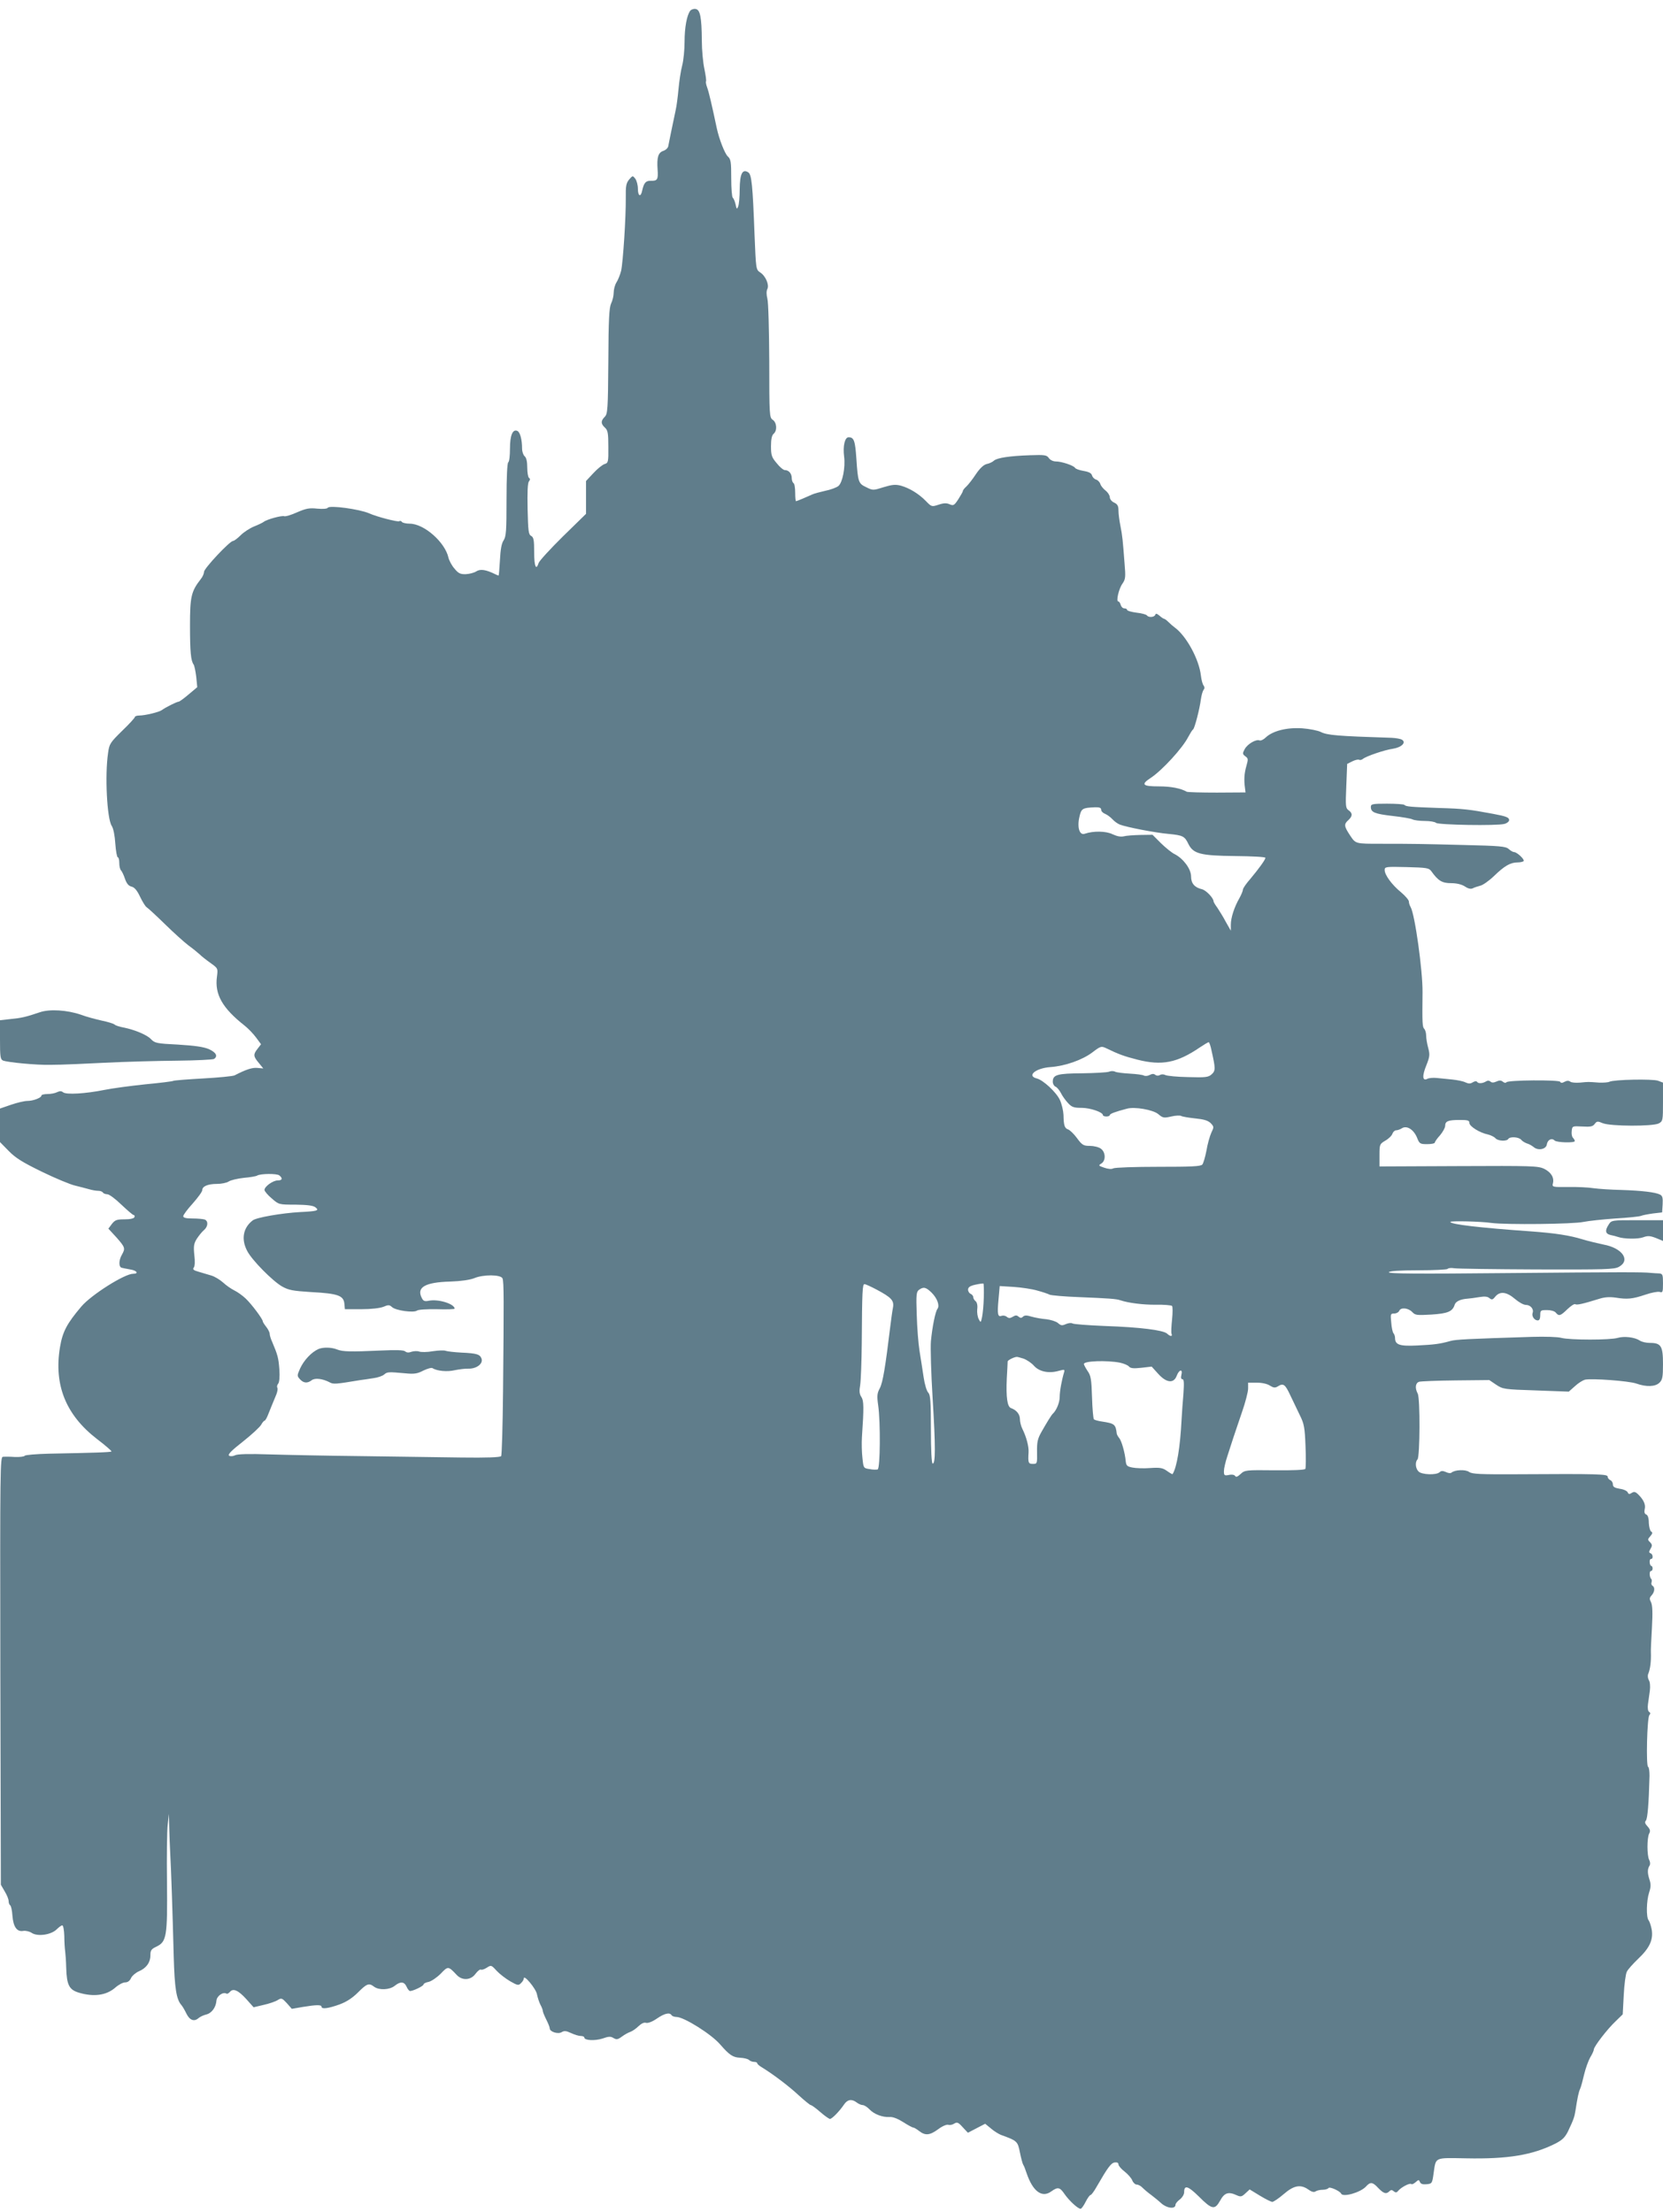 <?xml version="1.0" standalone="no"?>
<!DOCTYPE svg PUBLIC "-//W3C//DTD SVG 20010904//EN"
 "http://www.w3.org/TR/2001/REC-SVG-20010904/DTD/svg10.dtd">
<svg version="1.0" xmlns="http://www.w3.org/2000/svg"
 width="962pt" height="1280pt" viewBox="0 0 962 1280"
 preserveAspectRatio="xMidYMid meet">
<g transform="translate(0,1280) scale(0.1,-0.1)"
fill="#607d8b" stroke="none">
<path d="M3993 12738 c-20 -26 -33 -98 -33 -180 0 -46 -6 -108 -14 -138 -8
-30 -17 -91 -21 -135 -4 -44 -11 -100 -17 -125 -21 -100 -39 -186 -42 -204 -1
-11 -14 -24 -29 -29 -30 -10 -38 -38 -33 -109 4 -56 -1 -65 -38 -64 -30 1 -41
-11 -51 -56 -8 -41 -25 -34 -25 10 0 21 -7 47 -15 58 -15 19 -15 19 -36 -5
-17 -21 -20 -38 -19 -105 1 -114 -16 -373 -27 -423 -6 -23 -18 -53 -27 -67 -9
-14 -16 -41 -16 -59 0 -19 -7 -47 -15 -63 -11 -24 -15 -90 -16 -333 -2 -281
-4 -306 -21 -323 -23 -23 -23 -40 1 -62 17 -15 20 -32 20 -111 1 -89 -1 -94
-22 -100 -12 -4 -41 -27 -64 -52 l-43 -46 0 -95 0 -95 -134 -131 c-73 -72
-136 -141 -140 -153 -15 -47 -26 -20 -26 62 0 70 -3 86 -17 94 -16 8 -18 29
-21 156 -2 98 0 151 8 160 7 9 8 15 0 20 -5 3 -10 30 -10 59 0 35 -5 58 -15
66 -8 7 -15 27 -15 45 0 53 -12 96 -28 102 -27 11 -42 -27 -42 -103 0 -40 -4
-76 -10 -79 -6 -4 -10 -87 -10 -216 0 -180 -2 -213 -17 -236 -12 -17 -18 -54
-21 -114 -3 -49 -6 -89 -8 -89 -3 0 -12 4 -22 9 -51 25 -84 30 -107 15 -12 -8
-39 -15 -60 -16 -32 -1 -43 4 -66 32 -16 18 -31 47 -35 64 -20 89 -141 196
-224 196 -21 0 -42 5 -45 10 -4 6 -11 8 -16 4 -9 -5 -130 26 -174 46 -55 24
-229 48 -239 32 -4 -6 -28 -8 -61 -5 -46 5 -65 1 -116 -21 -33 -15 -66 -25
-74 -23 -14 6 -101 -18 -119 -32 -6 -5 -31 -17 -56 -27 -25 -10 -60 -33 -78
-51 -18 -18 -38 -33 -44 -33 -19 0 -168 -159 -168 -179 0 -10 -8 -29 -19 -42
-55 -71 -62 -101 -62 -268 0 -153 5 -204 21 -226 4 -5 11 -37 15 -70 l6 -61
-50 -42 c-27 -23 -53 -42 -58 -42 -10 0 -78 -34 -96 -48 -15 -12 -98 -32 -131
-32 -14 0 -26 -4 -26 -9 0 -4 -33 -41 -74 -80 -69 -68 -74 -75 -81 -129 -19
-128 -6 -379 21 -420 10 -15 18 -56 21 -103 3 -44 10 -79 14 -79 5 0 9 -15 9
-33 0 -18 4 -37 10 -43 5 -5 16 -27 23 -49 10 -28 21 -41 38 -45 17 -4 32 -22
49 -58 14 -29 31 -57 38 -61 8 -5 55 -48 105 -97 51 -50 112 -105 137 -124 25
-18 54 -42 65 -52 11 -11 39 -33 63 -50 43 -31 43 -31 37 -79 -14 -102 31
-182 161 -284 20 -16 50 -47 66 -69 l28 -38 -20 -26 c-26 -33 -25 -44 7 -82
l26 -32 -34 3 c-30 3 -66 -9 -132 -43 -10 -5 -93 -13 -183 -18 -90 -5 -168
-11 -172 -14 -5 -3 -78 -12 -163 -20 -85 -9 -190 -23 -234 -32 -109 -22 -222
-29 -240 -14 -10 8 -19 8 -34 1 -11 -6 -36 -11 -55 -11 -20 0 -36 -4 -36 -8 0
-14 -48 -32 -82 -32 -17 0 -59 -10 -94 -22 l-64 -22 0 -97 0 -97 50 -51 c40
-41 80 -66 193 -121 78 -38 165 -74 192 -80 28 -7 64 -16 81 -21 17 -5 40 -9
52 -9 11 0 24 -4 27 -10 3 -5 15 -10 26 -10 11 0 47 -27 81 -60 35 -33 66 -60
71 -60 5 0 7 -6 5 -12 -3 -8 -24 -13 -58 -13 -45 0 -55 -4 -73 -27 l-20 -27
47 -51 c50 -57 52 -63 31 -100 -18 -31 -19 -69 -2 -75 6 -2 29 -6 50 -10 39
-6 52 -25 17 -25 -49 0 -241 -121 -299 -189 -84 -99 -109 -146 -124 -236 -36
-219 34 -392 214 -531 49 -37 86 -70 84 -72 -4 -5 -102 -8 -363 -13 -73 -2
-136 -7 -139 -12 -3 -5 -28 -8 -57 -7 -28 2 -59 2 -69 1 -16 -1 -17 -62 -15
-1238 l3 -1238 22 -38 c13 -21 23 -46 23 -57 0 -10 4 -21 9 -24 5 -3 11 -30
13 -61 5 -65 27 -94 63 -87 14 2 36 -3 49 -12 34 -22 112 -11 144 21 12 12 27
23 32 23 6 0 11 -28 12 -62 0 -35 3 -74 5 -88 2 -14 5 -56 6 -95 3 -101 17
-128 75 -145 85 -25 157 -15 208 29 19 17 45 31 58 31 15 0 27 9 34 25 6 13
27 31 45 39 43 18 67 51 67 93 0 28 5 36 35 50 59 28 64 60 61 371 -2 147 0
297 4 333 l7 64 2 -80 c1 -44 4 -114 6 -155 5 -87 13 -324 20 -591 5 -182 15
-248 45 -281 6 -7 19 -29 28 -48 19 -39 45 -49 70 -27 9 8 29 17 44 21 32 7
57 41 60 80 2 27 38 53 58 41 4 -3 13 2 20 10 19 23 49 9 96 -43 l41 -46 59
14 c32 7 69 20 81 28 21 13 25 11 52 -18 l29 -33 64 11 c79 13 108 13 108 1 0
-15 39 -10 103 13 41 15 75 37 108 70 51 51 63 56 93 33 28 -21 89 -19 119 5
34 27 55 25 69 -5 6 -14 15 -25 20 -25 18 0 78 29 78 38 0 5 13 12 30 15 16 4
47 25 69 47 43 45 44 45 93 -7 32 -34 82 -31 109 7 12 16 26 27 31 24 5 -3 20
2 34 11 25 16 26 16 57 -18 18 -19 53 -46 79 -61 42 -24 48 -25 62 -10 9 8 16
20 16 27 0 25 70 -59 76 -91 4 -20 13 -47 20 -61 8 -14 14 -31 14 -36 0 -6 9
-28 20 -50 11 -22 20 -44 20 -51 0 -20 48 -35 69 -22 15 9 26 8 54 -5 19 -9
44 -17 56 -17 12 0 21 -4 21 -9 0 -17 61 -20 105 -6 36 13 48 13 64 3 17 -10
25 -9 48 8 16 12 38 24 50 28 11 4 32 18 46 32 17 16 33 24 44 20 11 -3 36 6
62 24 45 31 75 38 86 20 3 -5 16 -10 28 -10 43 0 201 -99 252 -158 54 -62 74
-76 116 -78 23 -1 46 -7 52 -13 6 -6 19 -11 29 -11 10 0 18 -3 18 -7 0 -5 12
-16 28 -25 68 -42 156 -109 212 -161 34 -31 66 -57 70 -57 5 0 30 -18 55 -40
25 -22 51 -40 56 -40 12 0 55 44 82 84 20 29 44 33 73 11 10 -8 26 -15 35 -15
8 0 26 -11 39 -25 27 -28 74 -46 116 -44 18 2 48 -10 78 -29 28 -18 54 -32 59
-32 5 0 20 -9 34 -20 36 -28 62 -25 111 11 24 18 49 28 58 25 8 -3 24 0 34 7
17 10 24 7 49 -21 l30 -32 50 26 50 26 33 -27 c17 -15 43 -31 57 -37 96 -35
98 -37 111 -102 7 -34 15 -65 19 -71 4 -5 13 -28 20 -50 36 -105 89 -144 143
-104 38 27 49 24 77 -17 26 -37 76 -84 92 -84 5 0 18 18 29 40 11 22 24 40 29
40 4 0 20 21 35 48 64 111 83 137 104 140 14 2 22 -2 22 -11 0 -8 16 -27 36
-42 19 -15 39 -38 44 -51 5 -13 17 -24 26 -24 9 0 24 -8 33 -18 9 -9 32 -29
53 -44 20 -15 42 -34 50 -41 34 -34 88 -42 88 -13 0 6 11 20 25 30 14 11 25
29 25 42 0 43 22 37 84 -24 77 -77 93 -80 124 -25 25 46 48 54 97 31 22 -10
29 -8 49 11 l25 23 59 -36 c33 -20 65 -36 72 -36 7 0 37 20 66 45 59 51 98 58
143 26 18 -13 32 -17 42 -10 7 5 26 9 41 9 15 0 30 5 33 10 6 10 66 -17 73
-32 10 -23 111 6 143 40 26 29 39 28 72 -8 31 -32 46 -37 65 -18 8 8 15 8 25
-1 11 -9 17 -8 27 5 18 20 66 45 74 37 3 -3 14 1 25 11 17 15 19 15 25 1 4
-11 16 -15 38 -13 32 3 33 5 41 63 14 96 2 90 188 87 243 -5 384 19 516 85 41
21 56 36 74 72 32 68 37 82 43 121 11 72 18 106 27 125 5 11 15 48 23 83 8 34
24 78 35 98 12 19 21 40 21 46 0 16 77 117 126 163 l41 40 6 112 c3 61 11 122
18 135 6 13 36 46 65 74 66 62 88 110 79 168 -4 22 -12 47 -18 55 -15 18 -13
113 3 162 10 30 11 47 1 76 -12 39 -11 59 2 80 4 7 3 21 -3 32 -13 25 -13 127
0 152 8 15 6 24 -9 41 -15 16 -18 25 -10 34 10 12 17 101 21 259 0 27 -3 50
-8 52 -13 4 -6 283 7 299 7 8 7 14 -1 19 -7 4 -10 22 -7 44 3 20 8 55 11 79 3
25 1 51 -6 61 -6 11 -8 26 -3 37 11 27 17 71 15 124 -1 8 2 72 6 141 5 90 3
131 -5 148 -10 19 -10 26 3 40 18 20 21 47 5 56 -6 4 -8 13 -5 20 2 7 2 16 -2
19 -11 11 -12 46 -2 46 6 0 10 7 10 15 0 8 -4 15 -8 15 -4 0 -8 9 -9 20 -1 11
2 20 8 20 14 0 11 28 -3 33 -10 3 -10 9 0 26 11 18 10 24 -3 38 -15 14 -14 17
2 35 13 15 14 21 4 27 -6 4 -12 27 -13 50 0 28 -6 45 -15 48 -10 4 -12 14 -9
30 7 26 -5 54 -36 85 -17 17 -25 19 -39 10 -13 -9 -18 -8 -23 3 -3 8 -23 18
-46 21 -30 5 -40 11 -40 26 0 10 -7 21 -15 24 -8 4 -15 12 -15 20 0 15 -53 17
-527 14 -209 -1 -256 1 -274 13 -21 16 -84 13 -103 -4 -5 -4 -19 -3 -32 4 -18
8 -28 7 -36 -1 -18 -18 -104 -15 -122 4 -18 17 -21 55 -6 70 14 14 16 355 1
381 -17 32 -13 61 8 68 10 3 106 7 212 8 l194 2 40 -27 c39 -26 47 -27 230
-33 l190 -7 35 31 c19 18 45 34 58 38 38 9 254 -7 297 -22 59 -21 111 -19 135
5 17 17 20 33 20 108 0 104 -11 122 -76 122 -22 0 -48 6 -59 14 -29 19 -90 26
-127 15 -42 -13 -276 -13 -326 0 -20 6 -95 8 -167 6 -378 -12 -443 -15 -475
-24 -60 -17 -92 -21 -192 -26 -102 -5 -128 4 -128 44 0 9 -4 21 -9 27 -5 5
-11 33 -13 62 -5 49 -4 52 17 52 13 0 25 7 29 15 8 22 52 18 75 -6 18 -19 26
-20 112 -15 95 6 122 18 134 57 6 19 33 32 75 35 14 1 44 5 67 9 30 5 48 4 59
-6 14 -11 19 -10 34 9 27 32 65 28 113 -13 22 -19 50 -35 63 -35 27 0 48 -24
40 -46 -7 -19 10 -44 30 -44 9 0 14 11 14 30 0 28 2 30 39 30 22 0 44 -6 51
-15 18 -22 27 -19 67 20 20 19 40 32 45 29 10 -6 42 1 139 31 31 10 60 12 95
7 67 -11 98 -8 172 17 35 12 72 19 83 16 17 -6 19 -1 19 49 0 51 -2 56 -22 58
-13 0 -34 2 -48 3 -49 5 -154 5 -834 -1 -512 -5 -687 -4 -682 5 5 7 60 11 171
11 90 0 166 4 169 8 3 5 20 7 38 4 18 -3 233 -6 478 -7 396 -1 448 0 475 15
69 38 20 109 -89 129 -33 7 -88 20 -121 30 -74 23 -159 36 -296 46 -298 21
-469 41 -469 55 0 7 177 3 238 -6 83 -11 475 -7 532 6 30 6 114 15 185 20 72
4 138 11 148 15 9 4 41 10 70 14 l52 6 3 47 c2 37 -1 49 -15 56 -27 14 -106
23 -224 27 -59 1 -131 6 -160 10 -30 5 -96 8 -148 7 -89 -1 -93 0 -88 20 9 34
-10 65 -50 85 -35 17 -71 18 -495 16 l-458 -2 0 65 c0 63 1 65 35 85 19 11 37
29 40 40 4 10 13 19 21 19 8 0 23 5 34 12 28 18 68 -8 87 -54 14 -36 18 -38
59 -38 24 0 44 4 44 9 0 4 13 24 30 42 16 19 30 44 30 55 0 27 17 34 86 34 45
0 54 -3 54 -17 0 -20 59 -57 107 -67 17 -4 37 -14 44 -22 13 -16 65 -19 74 -4
9 15 61 12 75 -5 6 -8 22 -17 33 -21 12 -3 29 -13 39 -21 25 -22 72 -13 76 15
4 27 28 40 45 23 12 -12 117 -15 117 -3 0 4 -5 13 -11 19 -6 6 -9 23 -7 39 3
29 4 29 61 26 48 -3 61 0 72 15 12 16 17 17 47 4 45 -18 289 -19 324 -1 23 13
24 17 24 124 l0 112 -29 11 c-31 11 -254 7 -281 -6 -8 -4 -35 -6 -60 -5 -64 5
-61 5 -110 0 -25 -2 -50 0 -57 6 -8 6 -19 6 -32 -1 -14 -8 -22 -8 -26 0 -8 12
-303 10 -311 -3 -3 -5 -12 -4 -20 3 -11 9 -21 9 -38 1 -16 -7 -27 -7 -34 0 -6
6 -16 7 -24 2 -20 -13 -46 -15 -53 -4 -4 6 -13 5 -25 -2 -14 -9 -24 -9 -42 -1
-13 7 -48 14 -78 17 -30 3 -71 7 -90 9 -19 2 -43 0 -53 -5 -29 -15 -31 17 -6
78 20 50 21 62 11 100 -7 25 -12 57 -12 72 0 15 -5 33 -11 39 -11 11 -12 32
-10 213 1 124 -44 449 -69 492 -6 10 -10 24 -10 32 0 8 -20 32 -45 53 -54 44
-95 101 -95 129 0 19 5 20 128 17 116 -3 128 -5 142 -24 39 -55 62 -69 114
-69 33 0 61 -7 80 -19 19 -13 34 -16 45 -11 9 5 28 11 43 15 15 3 51 28 80 56
61 59 95 79 137 79 16 0 32 4 35 8 6 10 -39 52 -56 52 -6 0 -20 8 -31 18 -17
15 -50 18 -266 23 -235 6 -278 7 -471 7 -150 0 -147 -1 -180 48 -35 53 -37 65
-10 89 25 23 25 40 1 57 -17 12 -18 24 -13 140 l5 128 30 15 c16 8 34 12 39 9
5 -3 15 -1 22 5 20 16 125 52 175 59 49 8 77 36 51 52 -8 5 -35 10 -60 11
-314 10 -373 15 -410 34 -16 8 -65 18 -107 21 -89 6 -171 -15 -211 -53 -12
-12 -29 -20 -36 -17 -21 8 -70 -21 -86 -51 -13 -24 -13 -28 4 -41 17 -12 17
-17 6 -56 -12 -42 -15 -79 -8 -128 l3 -25 -165 -1 c-91 0 -169 2 -175 5 -35
20 -91 31 -162 31 -95 0 -105 11 -45 50 66 44 183 172 215 235 12 22 24 42 29
45 9 7 38 119 45 175 3 22 10 46 15 53 7 8 7 16 1 25 -6 6 -13 32 -16 57 -10
94 -84 230 -151 279 -11 8 -28 23 -38 33 -10 10 -21 18 -25 18 -3 0 -15 8 -26
18 -15 12 -21 14 -24 5 -5 -15 -39 -17 -48 -4 -3 5 -30 13 -60 16 -30 4 -55
11 -55 16 0 5 -7 9 -16 9 -9 0 -18 9 -21 20 -3 11 -9 20 -14 20 -14 0 3 74 24
103 18 26 19 38 12 120 -10 131 -12 155 -24 216 -6 29 -11 69 -11 88 0 26 -6
36 -25 45 -14 6 -25 20 -25 31 0 10 -11 28 -24 38 -14 11 -28 28 -31 39 -3 10
-14 22 -24 25 -11 3 -21 14 -24 24 -3 13 -18 21 -48 26 -24 4 -47 12 -50 18
-9 14 -78 37 -111 37 -15 0 -33 8 -41 20 -12 17 -23 19 -108 16 -119 -4 -190
-15 -209 -31 -8 -8 -27 -17 -43 -20 -18 -5 -39 -25 -62 -59 -19 -29 -44 -61
-55 -71 -11 -10 -20 -21 -20 -26 0 -4 -12 -25 -26 -47 -24 -37 -29 -39 -50
-30 -18 8 -34 8 -64 -2 -40 -13 -41 -13 -74 21 -41 42 -95 75 -145 89 -31 8
-51 6 -100 -9 -60 -19 -62 -19 -100 0 -45 21 -48 29 -57 164 -7 105 -14 125
-45 125 -22 0 -34 -51 -26 -112 8 -62 -9 -150 -33 -170 -11 -9 -46 -22 -77
-28 -31 -7 -64 -16 -72 -20 -28 -13 -92 -40 -96 -40 -3 0 -5 22 -5 49 0 28 -4
53 -10 56 -5 3 -10 16 -10 29 0 26 -17 46 -40 46 -8 0 -30 18 -47 40 -29 34
-33 46 -33 98 0 41 5 63 15 72 22 18 19 65 -5 81 -19 13 -20 26 -20 339 -1
180 -5 342 -11 362 -6 24 -6 44 0 56 12 23 -10 76 -42 96 -24 16 -24 20 -32
214 -11 294 -17 353 -37 365 -33 21 -48 -8 -49 -97 0 -44 -4 -90 -9 -101 -7
-18 -9 -16 -15 13 -4 18 -12 35 -16 38 -5 3 -9 54 -9 113 0 94 -2 110 -20 126
-17 16 -50 99 -64 165 -27 128 -46 210 -55 233 -6 16 -9 32 -7 36 3 3 -2 36
-9 71 -8 36 -15 110 -15 165 -1 137 -10 179 -36 183 -11 2 -25 -3 -31 -10z
m2377 -4623 c0 -9 10 -19 23 -24 12 -5 31 -19 42 -31 11 -12 30 -26 43 -31 39
-15 203 -47 282 -54 83 -8 93 -13 115 -59 28 -56 70 -67 269 -69 97 -1 176 -5
176 -10 0 -11 -37 -62 -87 -122 -24 -27 -43 -55 -43 -62 0 -7 -9 -29 -20 -49
-30 -52 -50 -114 -50 -154 l0 -35 -29 51 c-15 29 -38 65 -49 82 -12 16 -22 33
-22 37 0 19 -43 64 -67 70 -43 10 -63 34 -63 74 0 43 -44 102 -93 128 -18 8
-54 38 -81 64 l-49 49 -71 -1 c-39 -1 -82 -4 -96 -8 -16 -4 -38 0 -64 12 -38
19 -111 20 -161 3 -30 -11 -45 36 -31 97 11 49 17 53 89 56 27 1 37 -3 37 -14z
m638 -1392 c24 -106 24 -118 1 -139 -19 -17 -34 -19 -136 -16 -64 1 -123 7
-132 12 -10 5 -23 5 -31 0 -9 -5 -19 -5 -27 1 -8 7 -18 7 -33 -1 -11 -6 -26
-7 -33 -3 -6 4 -43 9 -81 11 -38 2 -77 7 -85 11 -9 5 -25 5 -36 0 -11 -4 -81
-8 -155 -9 -144 -1 -170 -8 -170 -49 0 -12 7 -24 15 -28 9 -3 23 -20 32 -37 8
-17 27 -43 41 -58 22 -24 34 -28 79 -28 50 0 123 -25 123 -42 0 -4 9 -8 20 -8
11 0 20 4 20 8 0 8 30 19 98 37 45 13 152 -6 182 -31 26 -22 32 -24 75 -14 25
6 52 7 58 3 7 -4 43 -10 80 -14 51 -5 74 -12 90 -27 20 -21 20 -23 4 -56 -9
-20 -22 -66 -28 -103 -7 -37 -18 -74 -24 -81 -10 -11 -66 -13 -255 -13 -134 0
-250 -4 -260 -9 -10 -6 -30 -4 -53 4 -33 11 -34 13 -16 24 27 17 25 66 -3 86
-12 9 -41 16 -63 16 -37 0 -45 4 -75 45 -18 25 -42 47 -51 50 -21 7 -26 24
-27 84 -1 24 -10 63 -21 87 -21 45 -97 115 -133 124 -61 15 -7 60 79 66 84 6
184 41 242 85 47 36 52 37 78 25 74 -36 104 -47 182 -67 142 -36 230 -19 362
71 24 16 47 30 51 30 3 0 11 -21 16 -47z m-5392 -724 c21 -17 17 -29 -10 -29
-27 0 -76 -35 -76 -55 0 -7 19 -30 42 -49 41 -36 42 -36 137 -36 68 -1 102 -5
115 -15 25 -19 13 -23 -89 -28 -105 -6 -251 -31 -273 -48 -56 -43 -68 -109
-32 -177 27 -53 147 -174 201 -205 39 -22 62 -26 170 -33 153 -8 186 -20 191
-66 l3 -33 95 0 c57 0 108 6 128 14 28 12 35 12 50 -2 22 -20 126 -34 144 -20
7 6 59 9 116 8 56 -2 102 0 102 3 -1 28 -94 57 -149 46 -23 -5 -32 -2 -40 14
-34 63 16 93 164 97 62 2 114 10 137 19 53 23 156 22 165 -1 8 -20 8 -124 3
-653 -2 -201 -7 -370 -11 -375 -5 -7 -84 -10 -231 -8 -123 2 -383 5 -578 8
-195 2 -435 7 -532 10 -120 4 -184 2 -198 -5 -11 -6 -27 -7 -34 -3 -11 6 10
28 79 82 52 41 99 85 106 98 7 13 16 23 19 23 4 0 13 15 20 33 14 34 29 73 49
120 6 16 9 33 5 38 -3 6 -1 16 5 23 7 8 10 40 7 83 -5 66 -9 82 -42 160 -8 17
-14 38 -14 46 0 8 -9 26 -20 40 -11 14 -20 28 -20 32 0 13 -65 100 -99 132
-19 18 -49 39 -66 47 -18 9 -47 29 -64 45 -18 16 -48 35 -69 41 -20 6 -54 16
-74 22 -29 8 -35 14 -27 24 6 8 8 35 3 73 -5 50 -3 65 14 93 12 18 30 41 41
50 25 21 27 53 5 62 -9 3 -40 6 -70 6 -38 0 -54 4 -54 13 0 8 25 41 55 74 30
34 55 68 55 77 0 22 32 36 85 36 25 0 56 6 68 14 12 8 51 17 87 21 36 3 71 9
77 13 20 12 115 13 129 1z m4075 -706 c-1 -43 -6 -94 -10 -113 -7 -34 -8 -34
-19 -13 -7 13 -11 38 -9 58 3 21 -1 39 -9 46 -8 6 -14 17 -14 24 0 7 -7 15
-15 19 -8 3 -15 14 -15 24 0 14 11 22 43 29 23 5 44 8 46 6 2 -1 3 -38 2 -80z
m-621 46 c88 -47 104 -64 95 -108 -4 -20 -10 -67 -15 -106 -28 -232 -43 -323
-60 -356 -16 -30 -18 -44 -10 -100 14 -97 12 -366 -3 -371 -7 -2 -28 -2 -47 2
-35 5 -35 6 -41 64 -4 33 -5 87 -3 120 12 175 11 211 -3 233 -12 17 -13 35 -7
70 4 27 8 134 9 238 2 307 4 345 16 345 6 0 37 -14 69 -31z m930 -6 c30 -8 63
-19 72 -24 9 -4 86 -11 170 -14 169 -7 216 -10 238 -18 47 -16 135 -27 208
-26 46 1 87 -3 92 -7 4 -5 4 -40 0 -79 -4 -38 -6 -75 -3 -82 7 -17 -7 -17 -26
1 -23 20 -156 37 -361 44 -96 4 -180 10 -187 15 -6 4 -23 2 -37 -4 -22 -10
-29 -9 -46 6 -10 9 -41 19 -67 22 -26 2 -65 9 -86 15 -28 9 -41 8 -49 0 -9 -9
-15 -9 -26 0 -10 9 -18 9 -34 -1 -15 -9 -23 -9 -34 0 -7 6 -20 9 -29 6 -23 -9
-27 8 -19 93 l7 79 81 -5 c44 -3 106 -12 136 -21z m-611 -12 c33 -33 48 -75
34 -94 -12 -15 -30 -103 -38 -188 -3 -36 1 -185 10 -330 17 -275 17 -381 0
-377 -6 2 -10 77 -10 199 0 162 -3 198 -15 211 -9 8 -21 48 -27 89 -6 41 -17
110 -24 154 -7 44 -14 138 -16 210 -4 115 -2 131 13 142 26 19 40 16 73 -16z
m532 -382 c19 -7 46 -25 60 -41 30 -34 85 -46 142 -30 34 9 37 9 33 -6 -14
-46 -26 -111 -26 -145 0 -32 -19 -78 -40 -97 -8 -7 -36 -53 -66 -106 -22 -39
-26 -59 -25 -116 1 -66 1 -68 -24 -68 -26 0 -29 6 -25 67 2 34 -13 90 -36 136
-8 16 -14 41 -14 56 0 28 -20 53 -52 64 -21 8 -29 61 -24 172 3 50 5 94 5 98
1 7 36 25 52 26 3 1 21 -4 40 -10z m556 -23 c24 -5 48 -15 54 -23 9 -10 26
-12 71 -7 l60 7 38 -42 c48 -53 90 -57 107 -11 14 37 36 41 27 5 -4 -16 -2
-25 6 -25 9 0 10 -21 6 -82 -4 -46 -9 -114 -11 -153 -8 -157 -27 -275 -52
-314 -1 -2 -15 6 -32 18 -25 18 -40 21 -98 17 -37 -3 -84 -1 -103 3 -30 6 -35
11 -38 36 -4 48 -24 119 -38 135 -7 8 -13 20 -14 25 -6 54 -13 59 -85 70 -22
3 -43 9 -47 13 -4 4 -9 62 -11 128 -3 104 -7 126 -26 152 -11 17 -21 35 -21
40 0 18 132 22 207 8z m869 -133 c21 -13 30 -14 45 -5 33 21 43 13 73 -51 16
-34 42 -87 56 -117 24 -48 28 -71 32 -177 3 -67 2 -126 -1 -132 -4 -6 -70 -9
-178 -8 -167 2 -172 1 -196 -21 -18 -17 -27 -20 -32 -12 -4 7 -19 10 -36 6
-26 -5 -29 -3 -29 22 0 15 9 54 20 87 11 33 26 80 34 105 8 25 31 91 50 148
20 57 36 119 36 138 l0 34 50 0 c31 0 61 -7 76 -17z"/>
<path d="M1843 4995 c-41 -18 -85 -65 -107 -113 -18 -41 -18 -43 -1 -62 21
-23 43 -25 68 -6 19 15 64 9 104 -12 21 -12 34 -11 178 13 17 2 50 7 75 11 25
3 53 13 62 21 18 16 25 16 124 7 50 -5 69 -2 103 16 23 11 47 18 53 14 26 -17
86 -22 128 -12 25 5 61 10 80 9 46 -1 85 28 76 57 -9 26 -27 32 -118 36 -40 2
-80 7 -89 10 -8 4 -42 3 -75 -2 -32 -6 -68 -6 -79 -2 -11 4 -31 3 -44 -1 -15
-6 -28 -6 -37 2 -9 8 -53 9 -141 5 -176 -8 -220 -7 -253 6 -31 13 -80 14 -107
3z"/>
<path d="M7930 8131 c0 -31 22 -40 125 -52 55 -6 107 -15 116 -20 10 -5 42 -9
71 -9 30 0 59 -5 65 -11 12 -12 354 -18 396 -6 15 4 27 14 27 22 0 15 -16 22
-92 36 -139 26 -173 30 -313 34 -168 6 -192 8 -201 18 -4 4 -49 7 -101 7 -84
0 -93 -2 -93 -19z"/>
<path d="M230 6943 c-80 -27 -105 -33 -168 -39 l-62 -7 0 -112 c0 -98 2 -114
17 -121 26 -11 198 -27 273 -25 14 0 41 1 60 1 19 0 134 5 255 11 121 6 310
11 420 12 110 1 206 6 213 10 24 16 12 38 -30 57 -31 13 -81 20 -177 26 -125
6 -136 9 -157 31 -23 25 -94 55 -160 68 -21 4 -45 11 -51 17 -7 6 -41 16 -75
23 -35 8 -89 22 -120 34 -79 27 -181 34 -238 14z"/>
<path d="M9306 5715 c-23 -35 -20 -54 12 -61 15 -3 34 -8 42 -11 34 -12 115
-13 145 -2 27 10 40 9 74 -4 l41 -17 0 60 0 60 -149 0 c-147 0 -149 0 -165
-25z"/>
</g>
</svg>
